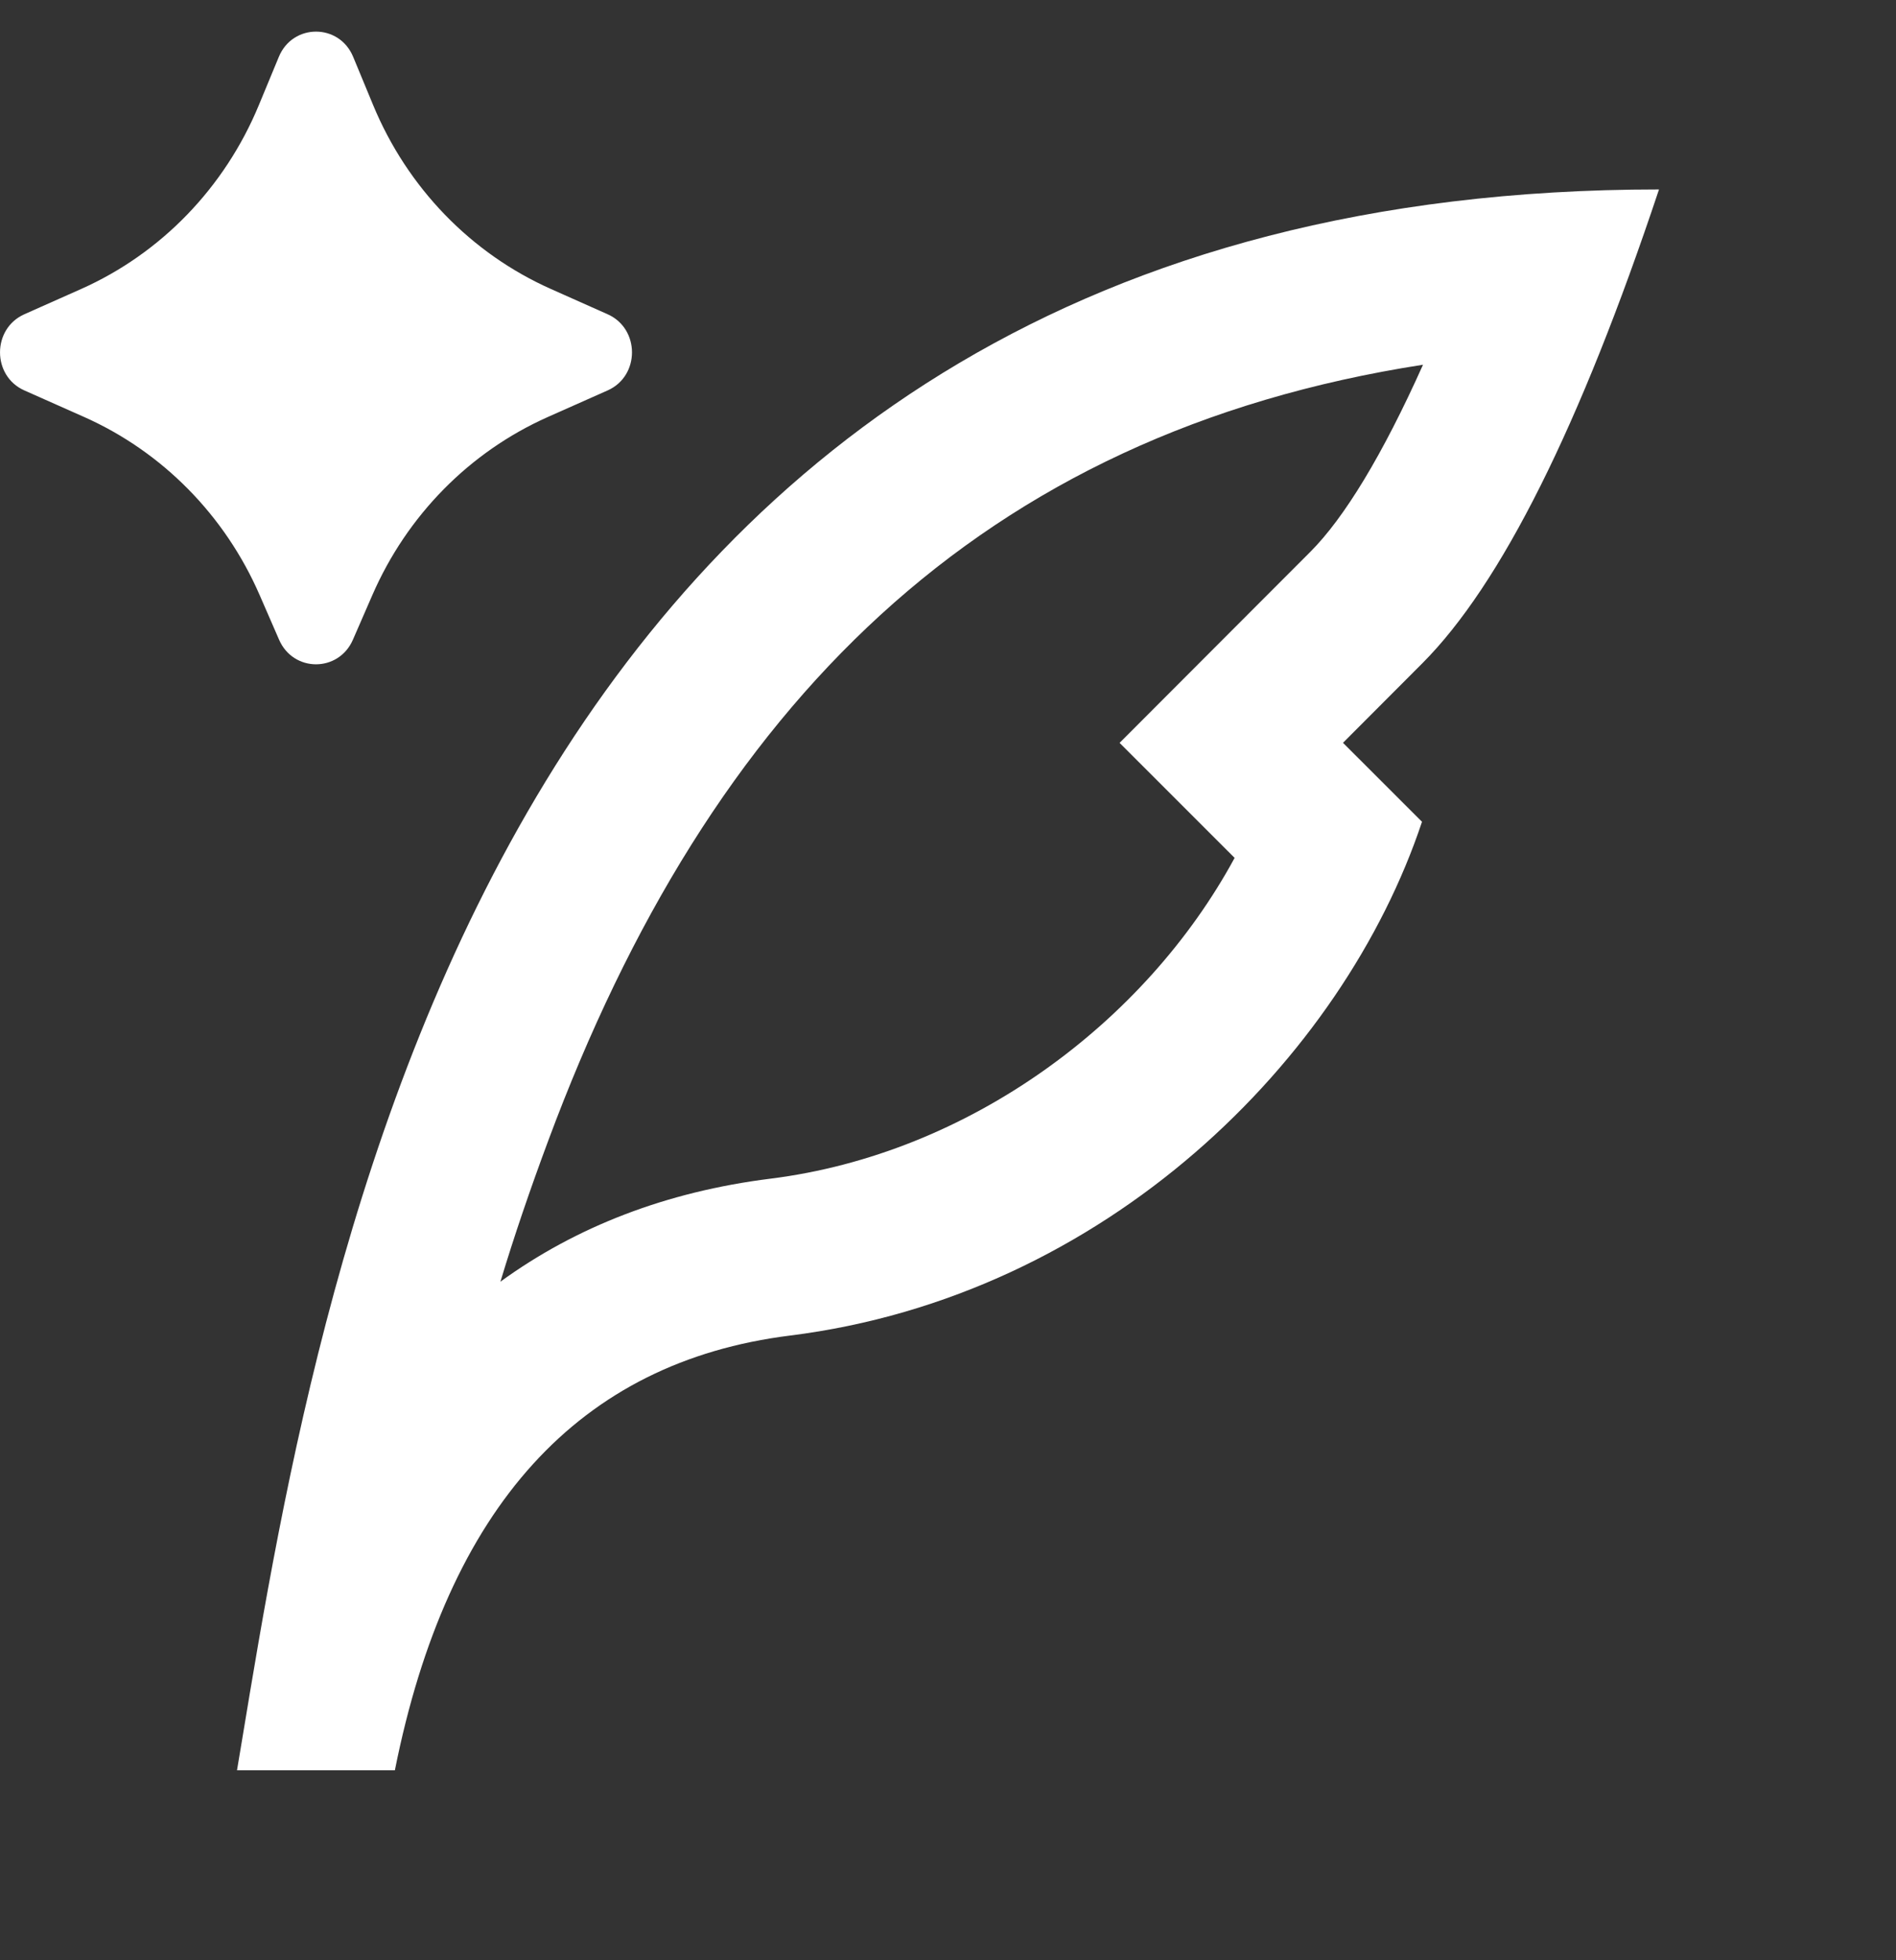 <?xml version="1.0" encoding="UTF-8"?>
<svg xmlns="http://www.w3.org/2000/svg" width="30" height="31" viewBox="0 0 30 31" fill="none">
  <rect x="0" y="0" width="30" height="31" fill="#333333" stroke="none"/>
  <g clip-path="url(#clip0_6_472)">
    <path d="M5.892 9.41L5.584 10.117C5.358 10.635 4.642 10.635 4.416 10.117L4.108 9.41C3.559 8.149 2.569 7.146 1.335 6.596L0.385 6.174C-0.128 5.946 -0.128 5.199 0.385 4.97L1.282 4.571C2.548 4.008 3.555 2.967 4.095 1.664L4.412 0.899C4.632 0.367 5.368 0.367 5.588 0.899L5.905 1.664C6.445 2.967 7.452 4.008 8.719 4.571L9.615 4.97C10.128 5.199 10.128 5.946 9.615 6.174L8.665 6.596C7.431 7.146 6.441 8.149 5.892 9.41ZM7.918 20.269C8.138 19.541 8.384 18.82 8.674 18.041C11.243 11.133 15.525 6.852 22.516 5.768C21.875 7.198 21.269 8.191 20.732 8.728C20.315 9.145 19.898 9.562 19.481 9.98L17.715 11.748L19.535 13.567C18.122 16.173 15.332 18.247 12.19 18.64C10.544 18.846 9.117 19.398 7.918 20.269ZM22.5 12.996L21.25 11.747C21.666 11.33 22.083 10.913 22.503 10.492C23.752 9.241 25.001 6.742 26.25 2.996C7.889 2.996 5.111 19.777 3.83 27.517C3.802 27.68 3.776 27.84 3.75 27.996H6.248C7.08 23.829 9.164 21.538 12.5 21.121C17.5 20.496 21.25 16.746 22.5 12.996Z" fill="white"></path>
  </g>
  <defs>
    <clipPath id="clip0_6_472">
      <rect width="30" height="30" fill="white" transform="translate(0 0.5)"></rect>
    </clipPath>
  </defs>
</svg>
